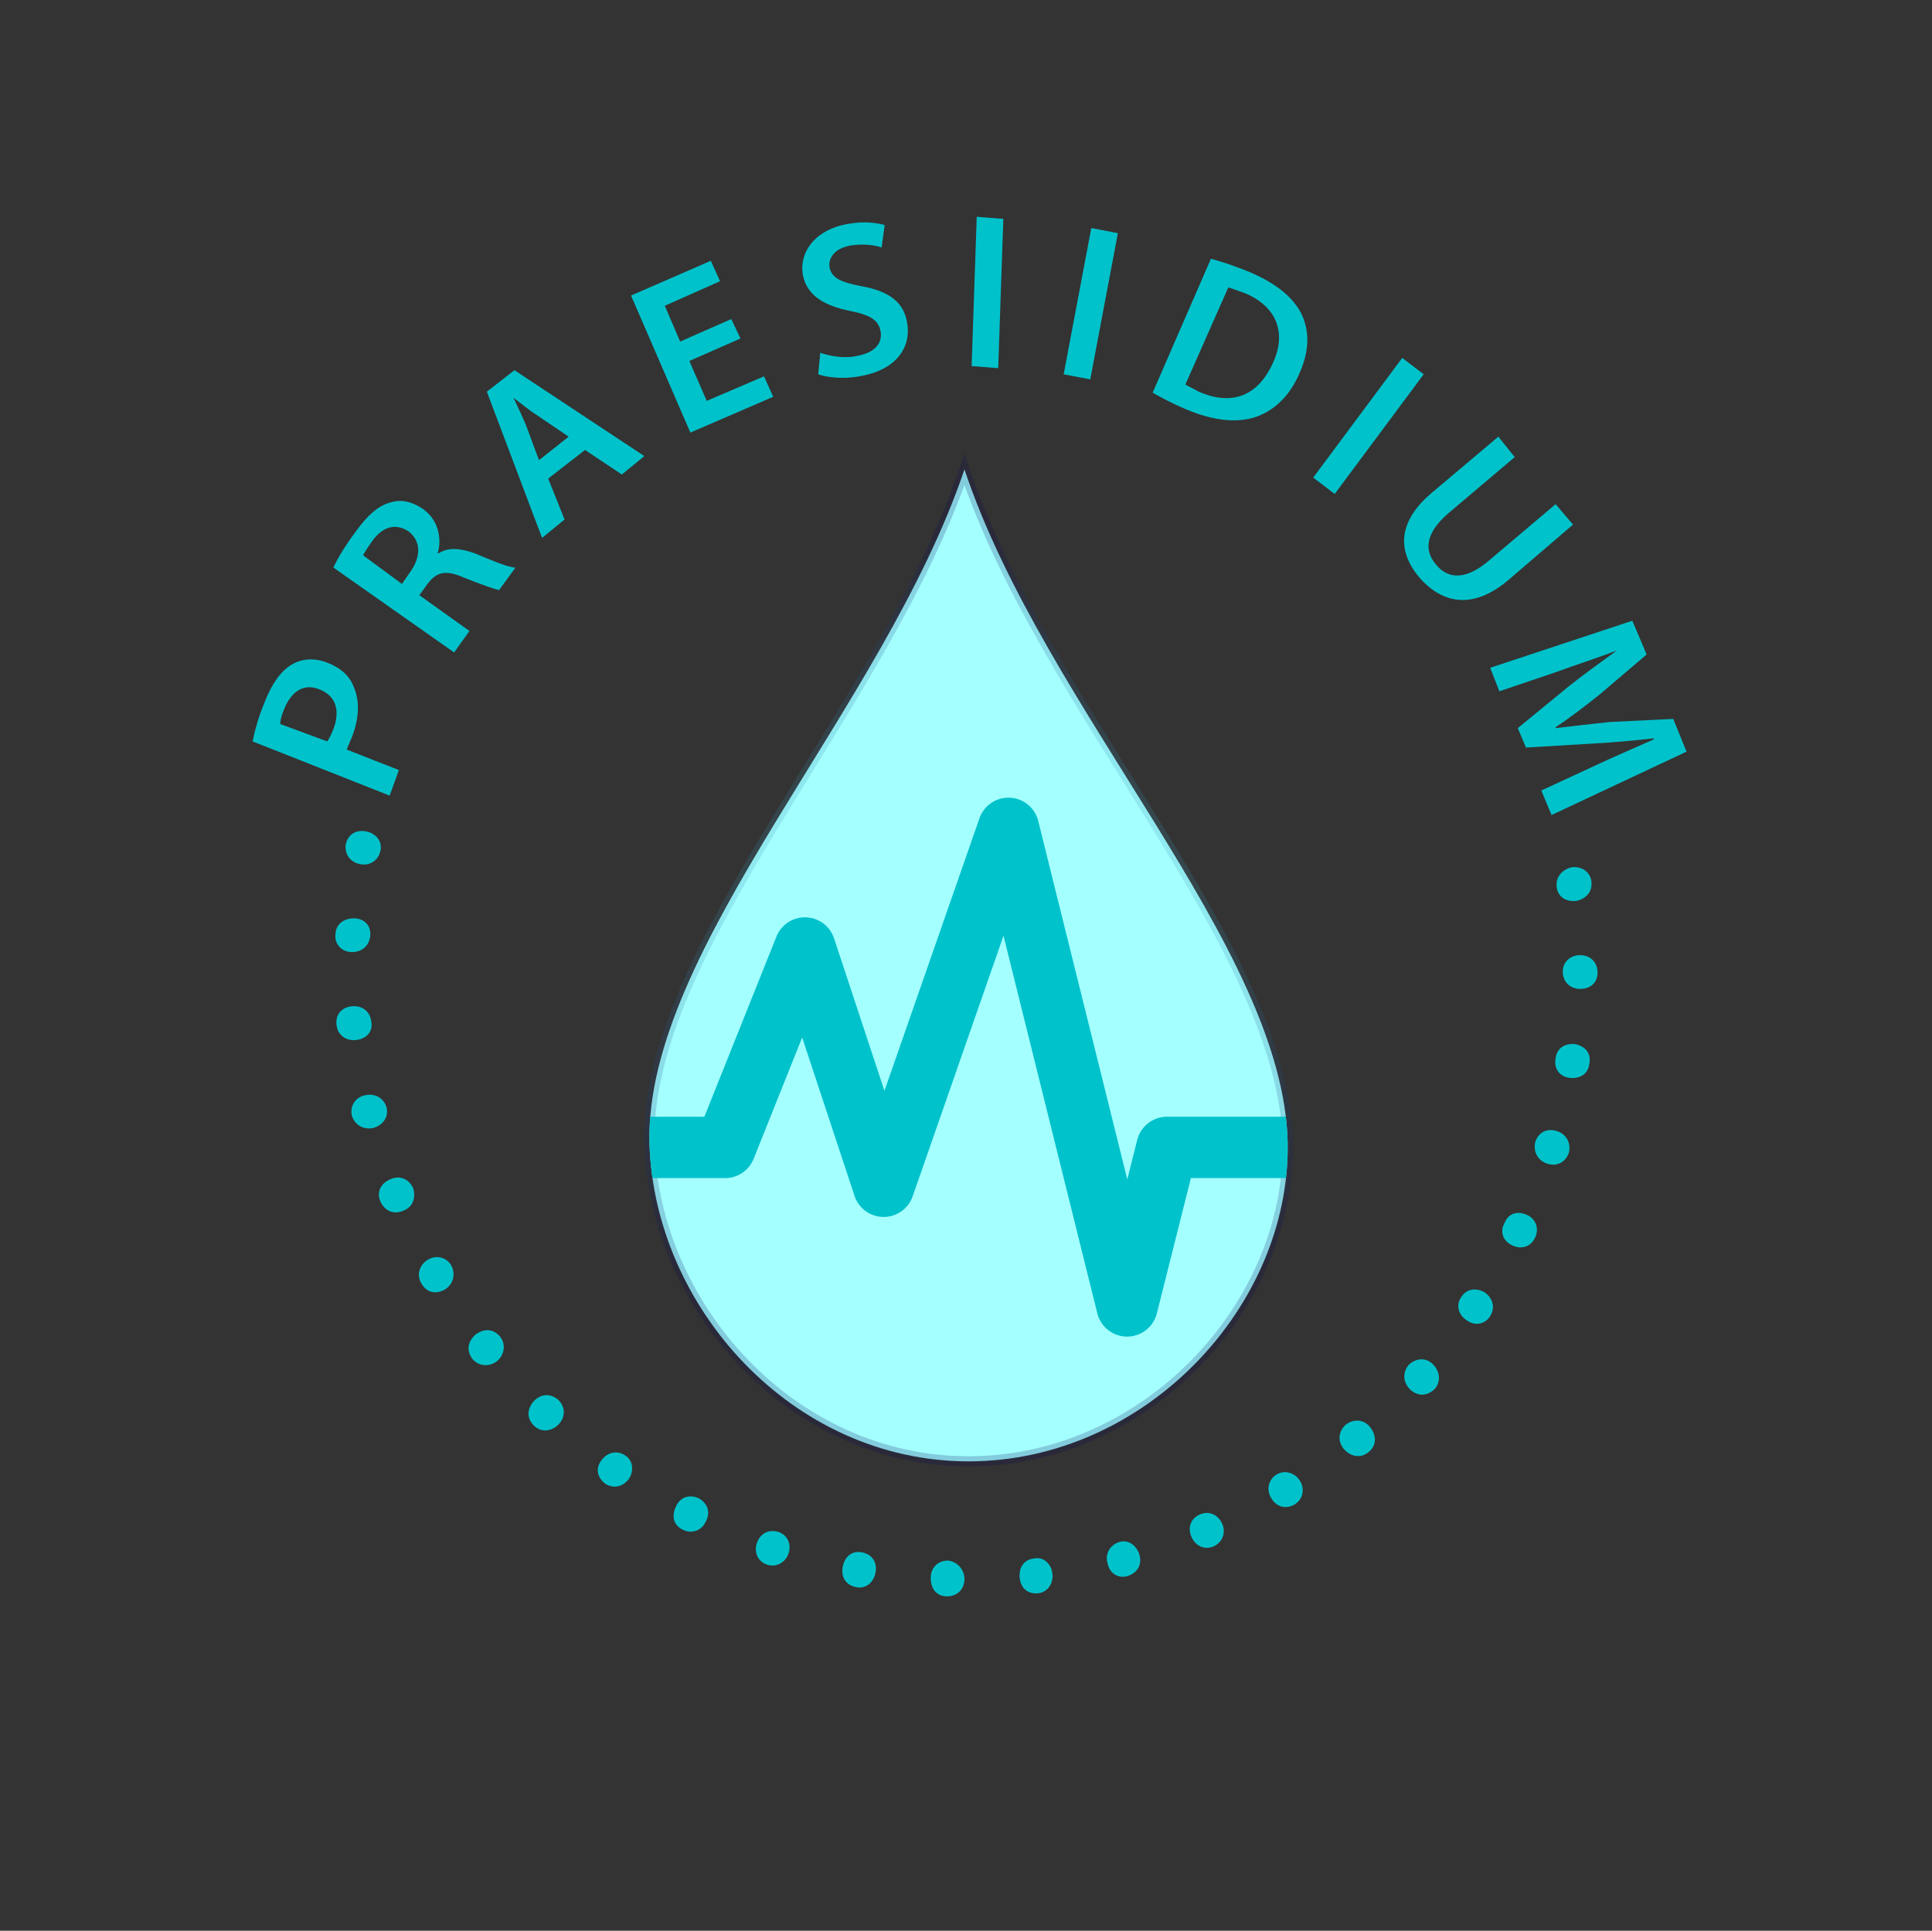<?xml version="1.0" encoding="utf-8"?>
<!-- Generator: Adobe Illustrator 27.6.1, SVG Export Plug-In . SVG Version: 6.00 Build 0)  -->
<svg version="1.1" id="LOGO" xmlns="http://www.w3.org/2000/svg" xmlns:xlink="http://www.w3.org/1999/xlink" x="0px" y="0px"
	 viewBox="0 0 188.9 188.8" style="enable-background:new 0 0 188.9 188.8;" xml:space="preserve">
<rect x="0" y="0" width="188.9" height="188.8" fill="#333333" stroke="none"/>
<style type="text/css">
	.st0{fill:#A4FFFF;stroke:url(#SVGID_1_);stroke-miterlimit:10;}
	.st1{clip-path:url(#SVGID_00000002377995782409398930000008286935025256590526_);}
	.st2{fill:none;stroke:#00C2CB;stroke-width:6;stroke-linecap:round;stroke-linejoin:round;}
	.st3{enable-background:new    ;}
	.st4{fill:#00C2CB;}
</style>
<g>
	
		<radialGradient id="SVGID_1_" cx="94.656" cy="96.026" r="41.562" gradientTransform="matrix(1 0 0 -1 0 189.89)" gradientUnits="userSpaceOnUse">
		<stop  offset="0" style="stop-color:#5FEBE8;stop-opacity:0.2"/>
		<stop  offset="0.27" style="stop-color:#53CFD6;stop-opacity:0.2"/>
		<stop  offset="0.62" style="stop-color:#3480A6;stop-opacity:0.2"/>
		<stop  offset="1" style="stop-color:#000057;stop-opacity:0.2"/>
	</radialGradient>
	<path class="st0" d="M63.5,111.7c0.4,16,13.9,31.2,31.2,31.2s31.5-15.2,31.2-31.2c-0.4-19.1-23.8-42.4-31.6-65.8
		C86.4,69.3,63.1,92.7,63.5,111.7L63.5,111.7z"/>
	<g>
		<defs>
			<path id="SVGID_00000066488376254425991770000008814869574668586933_" d="M63.5,111.7c0.4,16,13.9,31.2,31.2,31.2
				s31.5-15.2,31.2-31.2c-0.4-19.1-23.8-42.4-31.6-65.8C86.4,69.3,63.1,92.7,63.5,111.7L63.5,111.7z"/>
		</defs>
		<clipPath id="SVGID_00000117664483286214941770000007992977812994061238_">
			<use xlink:href="#SVGID_00000066488376254425991770000008814869574668586933_"  style="overflow:visible;"/>
		</clipPath>
		<g style="clip-path:url(#SVGID_00000117664483286214941770000007992977812994061238_);">
			<polyline class="st2" points="63.1,112.2 70.9,112.2 78.7,92.7 86.4,116 98.6,81 110.2,127.7 114.1,112.2 140.3,112.2 			"/>
		</g>
	</g>
</g>
<g class="st3">
	<path class="st4" d="M24.7,72.5c0.2-1,0.5-2.2,1.2-3.9c0.7-1.8,1.6-3,2.6-3.6c1-0.6,2.2-0.7,3.5-0.2c1.3,0.5,2.2,1.3,2.6,2.4
		c0.6,1.4,0.5,3.1-0.2,4.9c-0.2,0.5-0.4,0.9-0.5,1.2l5.1,2l-0.9,2.5L24.7,72.5z M32,72.5c0.2-0.3,0.4-0.7,0.6-1.2
		c0.7-1.9,0.2-3.3-1.4-3.9c-1.5-0.6-2.7,0.2-3.4,1.9c-0.3,0.7-0.4,1.2-0.4,1.5L32,72.5z"/>
</g>
<g class="st3">
	<path class="st4" d="M32.6,55.5c0.4-0.9,1.2-2.2,2.1-3.4c1.2-1.7,2.3-2.7,3.6-3c1-0.3,2.1,0,3.1,0.7c1.5,1.1,1.8,2.9,1.4,4.3l0.1,0
		c0.9-0.6,2.1-0.5,3.5,0c1.7,0.7,3.3,1.4,4,1.4l-1.6,2.2c-0.5-0.1-1.6-0.5-3.4-1.2c-1.8-0.8-2.7-0.6-3.6,0.6l-0.8,1.1l4.9,3.5
		l-1.5,2.1L32.6,55.5z M39.3,57.1l0.9-1.3c1-1.5,0.9-2.9-0.2-3.8c-1.3-0.9-2.6-0.5-3.6,0.9c-0.5,0.7-0.8,1.2-0.9,1.4L39.3,57.1z"/>
</g>
<g class="st3">
	<path class="st4" d="M53.6,46.8l1.6,4L53,52.6l-5.4-14.3l2.7-2.1L63,44.6l-2.2,1.8L57.2,44L53.6,46.8z M55.6,42.7l-3.1-2.1
		c-0.8-0.5-1.6-1.2-2.3-1.7l0,0c0.4,0.8,0.8,1.7,1.2,2.6l1.3,3.5L55.6,42.7z"/>
</g>
<g class="st3">
	<path class="st4" d="M72.4,33.1l-5,2.2l1.7,3.9l5.6-2.4l0.9,2l-8.1,3.5l-5.8-13.4l7.8-3.4l0.9,2L65,29.9l1.5,3.5l5-2.2L72.4,33.1z"
		/>
</g>
<g class="st3">
	<path class="st4" d="M80.2,34.5c0.9,0.3,2.3,0.6,3.6,0.3c1.7-0.3,2.5-1.2,2.3-2.4c-0.2-1.1-1-1.6-3-2c-2.5-0.5-4.2-1.5-4.6-3.5
		c-0.4-2.3,1.3-4.5,4.4-5c1.6-0.3,2.8-0.1,3.6,0.1l-0.3,2.2c-0.6-0.2-1.6-0.4-3-0.2c-1.7,0.3-2.2,1.3-2.1,2.1
		c0.2,1.1,1.1,1.5,3.2,1.9c2.7,0.5,4.1,1.6,4.4,3.6c0.4,2.3-1,4.6-4.7,5.2c-1.5,0.3-3.2,0.1-4-0.2L80.2,34.5z"/>
</g>
<g class="st3">
	<path class="st4" d="M98.1,21.4l-0.5,14.6L95,35.8l0.5-14.6L98.1,21.4z"/>
</g>
<g class="st3">
	<path class="st4" d="M109.3,22.8l-2.7,14.3l-2.6-0.5l2.7-14.3L109.3,22.8z"/>
</g>
<g class="st3">
	<path class="st4" d="M118.4,25.3c1.1,0.3,2.6,0.8,4,1.4c2.5,1.1,4,2.4,4.8,3.9c0.8,1.6,0.9,3.5-0.1,5.8c-1,2.4-2.6,3.8-4.4,4.4
		c-1.9,0.6-4.2,0.3-6.8-0.8c-1.4-0.6-2.5-1.2-3.2-1.6L118.4,25.3z M115.9,37.6c0.3,0.2,0.8,0.4,1.3,0.7c3.2,1.4,5.8,0.5,7.3-2.9
		c1.3-2.9,0.3-5.4-2.7-6.7c-0.8-0.3-1.4-0.5-1.7-0.6L115.9,37.6z"/>
</g>
<g class="st3">
	<path class="st4" d="M139.2,36.6l-8.7,11.7l-2.1-1.6l8.7-11.7L139.2,36.6z"/>
</g>
<g class="st3">
	<path class="st4" d="M148.1,44.7l-6.5,5.5c-2.2,1.9-2.4,3.6-1.2,5c1.2,1.5,3,1.5,5.2-0.4l6.5-5.5l1.7,2l-6.3,5.4
		c-3.4,2.9-6.4,2.4-8.7-0.2c-2.2-2.6-2.2-5.5,1.3-8.4l6.4-5.4L148.1,44.7z"/>
</g>
<g class="st3">
	<path class="st4" d="M156.1,74.8c1.7-0.8,3.8-1.7,5.6-2.5l0-0.1c-1.8,0.2-3.9,0.4-5.8,0.5l-6.7,0.4l-0.8-1.9l5-4.1
		c1.5-1.2,3.2-2.4,4.7-3.5l0,0c-1.8,0.7-4,1.4-5.9,2.1l-5.6,1.9l-0.9-2.3l13.9-4.6L161,64l-4.7,4c-1.4,1.1-2.8,2.2-4.2,3.1l0,0.1
		c1.6-0.2,3.5-0.4,5.3-0.6l6.2-0.3l1.3,3.2l-13.2,6.2l-1-2.4L156.1,74.8z"/>
</g>
<g class="st3">
	<path class="st4" d="M153.7,84.8c1-0.1,1.8,0.5,1.9,1.4c0.1,1-0.5,1.7-1.5,1.9c-1,0.1-1.8-0.4-1.9-1.4
		C152.1,85.7,152.8,85,153.7,84.8z"/>
</g>
<g class="st3">
	<path class="st4" d="M154.5,93.4c1,0,1.7,0.7,1.7,1.7c0,1-0.7,1.6-1.7,1.6c-1,0-1.7-0.7-1.7-1.7C152.8,94.1,153.5,93.4,154.5,93.4z
		"/>
</g>
<g class="st3">
	<path class="st4" d="M154,102.1c1,0.2,1.6,0.9,1.4,1.9c-0.1,1-0.9,1.5-1.9,1.4c-1-0.1-1.6-0.9-1.4-1.9
		C152.2,102.5,153,102,154,102.1z"/>
</g>
<g class="st3">
	<path class="st4" d="M152.2,110.6c1,0.3,1.4,1.2,1.2,2.1c-0.3,0.9-1.1,1.4-2.1,1.1c-0.9-0.3-1.4-1.1-1.2-2.1
		C150.4,110.7,151.3,110.3,152.2,110.6z"/>
</g>
<g class="st3">
	<path class="st4" d="M149.3,118.8c0.9,0.4,1.2,1.4,0.8,2.2c-0.4,0.9-1.3,1.2-2.2,0.8c-0.9-0.4-1.3-1.3-0.8-2.2
		C147.5,118.6,148.4,118.4,149.3,118.8z"/>
</g>
<g class="st3">
	<path class="st4" d="M145.2,126.4c0.8,0.6,1,1.5,0.5,2.3c-0.5,0.8-1.5,1-2.3,0.4c-0.8-0.5-1.1-1.5-0.5-2.3
		C143.4,126,144.4,125.9,145.2,126.4z"/>
</g>
<g class="st3">
	<path class="st4" d="M140.1,133.4c0.7,0.7,0.8,1.7,0.2,2.4c-0.7,0.7-1.6,0.8-2.4,0.1c-0.7-0.7-0.8-1.6-0.2-2.4
		C138.4,132.8,139.4,132.7,140.1,133.4z"/>
</g>
<g class="st3">
	<path class="st4" d="M134,139.6c0.6,0.8,0.6,1.8-0.2,2.4c-0.7,0.6-1.7,0.5-2.4-0.3c-0.6-0.7-0.6-1.7,0.2-2.4
		C132.4,138.7,133.4,138.8,134,139.6z"/>
</g>
<g class="st3">
	<path class="st4" d="M127.1,144.8c0.5,0.8,0.3,1.8-0.5,2.3c-0.8,0.5-1.8,0.3-2.3-0.6c-0.5-0.8-0.3-1.8,0.5-2.3
		C125.6,143.7,126.6,144,127.1,144.8z"/>
</g>
<g class="st3">
	<path class="st4" d="M119.5,149c0.4,0.9,0,1.8-0.8,2.2c-0.9,0.4-1.8,0-2.2-0.9c-0.4-0.9-0.1-1.8,0.8-2.2
		C118.2,147.7,119.1,148.1,119.5,149z"/>
</g>
<g class="st3">
	<path class="st4" d="M111.4,152c0.3,1-0.2,1.8-1.1,2.1c-0.9,0.3-1.8-0.2-2-1.2c-0.3-0.9,0.2-1.8,1.1-2.1
		C110.3,150.5,111.1,151.1,111.4,152z"/>
</g>
<g class="st3">
	<path class="st4" d="M102.9,153.9c0.1,1-0.5,1.8-1.4,1.9c-1,0.1-1.7-0.5-1.8-1.5c-0.1-1,0.4-1.8,1.4-1.9
		C102,152.2,102.8,152.9,102.9,153.9z"/>
</g>
<g class="st3">
	<path class="st4" d="M94.3,154.4c0,1-0.7,1.7-1.7,1.7c-1,0-1.6-0.7-1.6-1.8c0-1,0.7-1.7,1.7-1.7C93.6,152.7,94.3,153.5,94.3,154.4z
		"/>
</g>
<g class="st3">
	<path class="st4" d="M85.6,153.8c-0.2,1-1,1.6-1.9,1.4c-1-0.2-1.5-1-1.3-2c0.2-1,0.9-1.6,1.9-1.4C85.3,152,85.8,152.8,85.6,153.8z"
		/>
</g>
<g class="st3">
	<path class="st4" d="M77.1,151.9c-0.3,0.9-1.2,1.4-2.1,1.1c-0.9-0.3-1.3-1.2-1-2.1c0.3-0.9,1.1-1.4,2.1-1.1
		C77,150.1,77.4,151,77.1,151.9z"/>
</g>
<g class="st3">
	<path class="st4" d="M69,148.8c-0.4,0.9-1.4,1.2-2.2,0.8c-0.9-0.4-1.2-1.3-0.7-2.3c0.4-0.9,1.3-1.2,2.2-0.8
		C69.2,147,69.5,147.9,69,148.8z"/>
</g>
<g class="st3">
	<path class="st4" d="M61.5,144.6c-0.6,0.8-1.5,1-2.3,0.5c-0.8-0.6-1-1.5-0.4-2.3c0.6-0.8,1.5-1,2.3-0.5
		C61.9,142.8,62,143.8,61.5,144.6z"/>
</g>
<g class="st3">
	<path class="st4" d="M54.6,139.3c-0.7,0.7-1.7,0.8-2.4,0.1c-0.7-0.7-0.7-1.6,0-2.4c0.7-0.7,1.6-0.8,2.4-0.1
		C55.3,137.6,55.3,138.6,54.6,139.3z"/>
</g>
<g class="st3">
	<path class="st4" d="M48.6,133.1c-0.8,0.6-1.8,0.5-2.4-0.2c-0.6-0.8-0.5-1.7,0.3-2.4c0.8-0.6,1.7-0.6,2.4,0.2
		C49.5,131.5,49.3,132.5,48.6,133.1z"/>
</g>
<g class="st3">
	<path class="st4" d="M43.5,126.1c-0.9,0.5-1.8,0.3-2.3-0.6c-0.5-0.8-0.2-1.8,0.6-2.3c0.8-0.5,1.8-0.3,2.3,0.5
		C44.6,124.6,44.3,125.6,43.5,126.1z"/>
</g>
<g class="st3">
	<path class="st4" d="M39.4,118.4c-0.9,0.4-1.8,0-2.2-0.9c-0.4-0.9,0-1.8,1-2.2c0.9-0.4,1.8,0,2.2,0.9
		C40.7,117.2,40.3,118.1,39.4,118.4z"/>
</g>
<g class="st3">
	<path class="st4" d="M36.5,110.3c-1,0.2-1.8-0.3-2.1-1.2c-0.2-0.9,0.3-1.8,1.3-2c0.9-0.2,1.8,0.2,2.1,1.2
		C38,109.2,37.5,110,36.5,110.3z"/>
</g>
<g class="st3">
	<path class="st4" d="M34.8,101.7c-1,0.1-1.8-0.5-1.9-1.5c-0.1-1,0.5-1.7,1.5-1.8c1-0.1,1.8,0.5,1.9,1.5
		C36.5,100.9,35.8,101.6,34.8,101.7z"/>
</g>
<g class="st3">
	<path class="st4" d="M34.4,93.1c-1,0-1.7-0.8-1.6-1.7c0-1,0.8-1.6,1.8-1.6c1,0,1.7,0.7,1.6,1.7C36.1,92.5,35.4,93.1,34.4,93.1z"/>
</g>
<g class="st3">
	<path class="st4" d="M35.2,84.5c-1-0.2-1.5-1-1.4-1.9c0.2-1,1-1.5,2-1.3c1,0.2,1.6,1,1.4,1.9C37,84.1,36.2,84.7,35.2,84.5z"/>
</g>
</svg>
